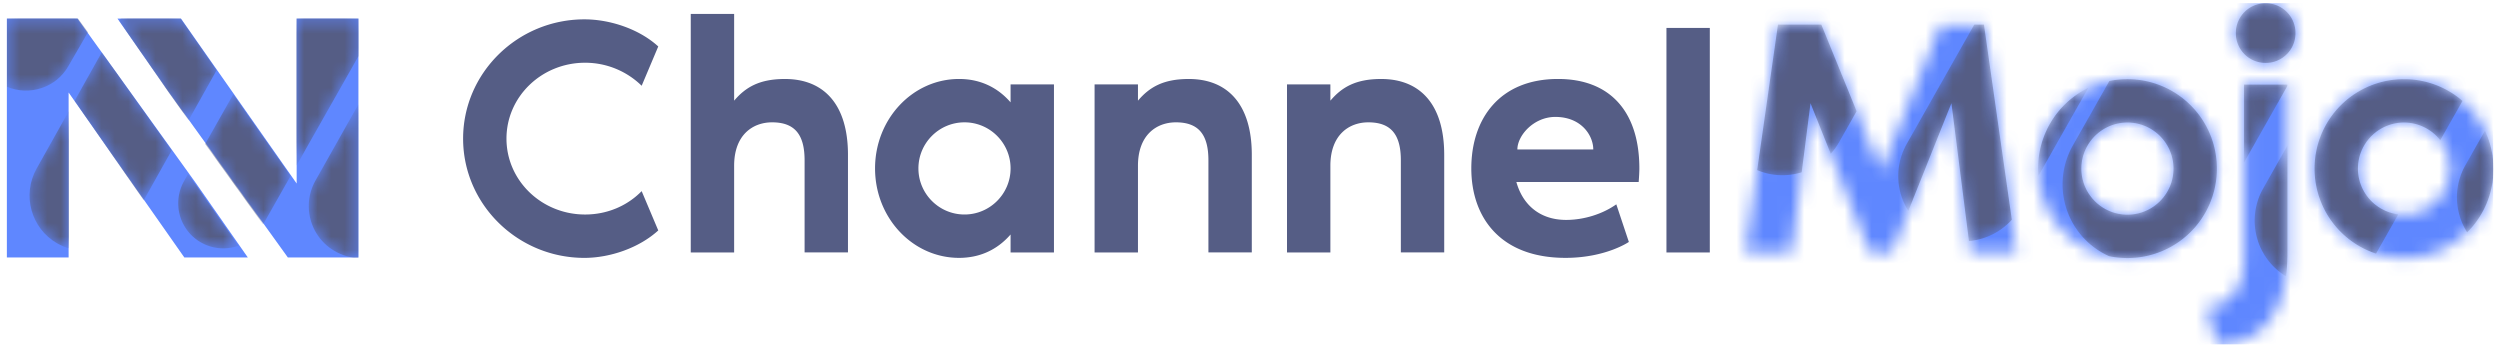 <svg xmlns="http://www.w3.org/2000/svg" width="185" height="26" fill="none" viewBox="0 0 185 26"><g clip-path="url(#clip0_24903_50671)" opacity=".8" style="mix-blend-mode:luminosity"><g clip-path="url(#clip1_24903_50671)"><path fill="#2A3466" d="m47.483 14.144 1.228 2.908c-1.43 1.304-3.585 2.031-5.466 2.031-4.939 0-8.975-3.961-8.975-8.825 0-4.864 4.036-8.826 8.975-8.826 1.88 0 4.037.702 5.466 2.006l-1.228 2.908a5.978 5.978 0 0 0-4.187-1.704c-3.21 0-5.817 2.507-5.817 5.616 0 3.109 2.607 5.616 5.817 5.616 1.654 0 3.133-.652 4.187-1.73ZM62.75 11.46v7.22h-3.21v-6.819c0-1.93-.751-2.808-2.406-2.808-1.454 0-2.808.953-2.808 3.21v6.418h-3.21V1.032h3.21V7.45c.852-1.003 1.88-1.605 3.76-1.605 2.859 0 4.664 1.855 4.664 5.616Zm12.033 1.003c0-1.88-1.53-3.41-3.41-3.41-1.88 0-3.41 1.53-3.41 3.41 0 1.88 1.53 3.41 3.41 3.41 1.88 0 3.41-1.53 3.41-3.41Zm3.21-6.218v12.436h-3.21v-1.329c-1.003 1.153-2.307 1.73-3.811 1.73-3.435 0-6.218-2.958-6.218-6.619 0-3.66 2.783-6.619 6.218-6.619 1.504 0 2.808.577 3.811 1.73V6.246h3.21Zm14.64 5.215v7.22h-3.21v-6.819c0-1.93-.751-2.808-2.406-2.808-1.454 0-2.808.953-2.808 3.21v6.418h-3.21V6.246h3.21V7.45c.852-1.003 1.88-1.605 3.76-1.605 2.859 0 4.664 1.855 4.664 5.616Zm14.239 0v7.22h-3.209v-6.819c0-1.93-.752-2.808-2.407-2.808-1.454 0-2.808.953-2.808 3.21v6.418h-3.21V6.246h3.21V7.45c.853-1.003 1.881-1.605 3.761-1.605 2.858 0 4.663 1.855 4.663 5.616Zm11.03-.4c0-1.029-.877-2.408-2.808-2.408-1.604 0-2.808 1.38-2.808 2.407h5.616Zm3.36 2.406h-9.051c.451 1.63 1.68 2.808 3.686 2.808 1.303 0 2.682-.426 3.71-1.153l.928 2.783s-1.705 1.178-4.689 1.178c-4.838 0-6.969-3.009-6.969-6.619 0-3.66 2.08-6.619 6.418-6.619 3.886 0 6.017 2.457 6.017 6.62 0 .275-.025.676-.05 1.002Zm2.055 5.215h3.209V2.065h-3.209v16.617Z"/><mask id="mask0_24903_50671" width="56" height="26" x="129" y="0" maskUnits="userSpaceOnUse" style="mask-type:luminance"><path fill="#fff" d="M165.457 2.449c0 1.228.978 2.206 2.207 2.206a2.194 2.194 0 0 0 2.206-2.206 2.194 2.194 0 0 0-2.206-2.207 2.194 2.194 0 0 0-2.207 2.207Zm-21.859-.602-4.413 10.831-4.413-10.831h-3.209l-2.407 16.848h3.41l1.404-11.031 4.413 11.031h1.604L144.4 7.664l1.404 11.031h3.41l-2.407-16.848h-3.209Zm27.676 10.63a6.612 6.612 0 0 0 6.619 6.62 6.613 6.613 0 0 0 6.619-6.62 6.613 6.613 0 0 0-6.619-6.619 6.612 6.612 0 0 0-6.619 6.62Zm3.209 0c0-1.88 1.529-3.41 3.41-3.41 1.88 0 3.409 1.53 3.409 3.41 0 1.88-1.529 3.41-3.409 3.41a3.413 3.413 0 0 1-3.41-3.41Zm-23.666 0a6.612 6.612 0 0 0 6.619 6.62 6.613 6.613 0 0 0 6.619-6.62 6.613 6.613 0 0 0-6.619-6.619 6.612 6.612 0 0 0-6.619 6.62Zm3.209 0c0-1.88 1.529-3.41 3.41-3.41 1.88 0 3.409 1.53 3.409 3.41 0 1.88-1.529 3.41-3.409 3.41a3.413 3.413 0 0 1-3.41-3.41Zm12.033-6.218v12.837c0 2.357-1.153 3.61-2.808 3.61l.802 2.809c2.232 0 5.215-1.179 5.215-6.82V6.26h-3.209Z"/></mask><g mask="url(#mask0_24903_50671)"><path fill="#3769FF" d="M117.27 29.135h110.605v-31.8H117.27v31.8Z"/></g><mask id="mask1_24903_50671" width="17" height="16" x="166" y="5" maskUnits="userSpaceOnUse" style="mask-type:luminance"><path fill="#fff" d="M171.278 12.478a6.614 6.614 0 0 0 4.55 6.29c.013-.021.026-.043.038-.066l1.608-2.84a3.414 3.414 0 0 1-2.987-3.384c0-1.88 1.529-3.41 3.41-3.41 1.088 0 2.058.513 2.683 1.308l1.646-2.908a6.596 6.596 0 0 0-4.329-1.609 6.612 6.612 0 0 0-6.619 6.62Zm-3.807 1.472a4.823 4.823 0 0 0 1.692 6.498c.071-.53.109-1.112.109-1.752v-7.929l-1.801 3.183Z"/></mask><g mask="url(#mask1_24903_50671)"><path fill="#2A3466" d="M171.278 12.478a6.614 6.614 0 0 0 4.55 6.29c.013-.021.026-.043.038-.066l1.608-2.84a3.414 3.414 0 0 1-2.987-3.384c0-1.88 1.529-3.41 3.41-3.41 1.088 0 2.058.513 2.683 1.308l1.646-2.908a6.596 6.596 0 0 0-4.329-1.609 6.612 6.612 0 0 0-6.619 6.62Zm-3.807 1.472a4.823 4.823 0 0 0 1.692 6.498c.071-.53.109-1.112.109-1.752v-7.929l-1.801 3.183Z"/></g><mask id="mask2_24903_50671" width="4" height="9" x="181" y="9" maskUnits="userSpaceOnUse" style="mask-type:luminance"><path fill="#fff" d="M182.439 12.226a4.824 4.824 0 0 0 .129 4.969 6.6 6.6 0 0 0 1.949-4.694 6.606 6.606 0 0 0-.632-2.83l-1.446 2.555Z"/></mask><g mask="url(#mask2_24903_50671)"><path fill="#2A3466" d="M182.439 12.226a4.824 4.824 0 0 0 .129 4.969 6.6 6.6 0 0 0 1.949-4.694 6.606 6.606 0 0 0-.632-2.83l-1.446 2.555Z"/></g><mask id="mask3_24903_50671" width="18" height="20" x="152" y="0" maskUnits="userSpaceOnUse" style="mask-type:luminance"><path fill="#fff" d="M165.452 2.449c0 1.228.978 2.206 2.206 2.206a2.194 2.194 0 0 0 2.207-2.206 2.194 2.194 0 0 0-2.207-2.207 2.194 2.194 0 0 0-2.206 2.207Zm-9.36 3.544-2.707 4.781a5.823 5.823 0 0 0 2.689 8.184c.437.09.891.138 1.356.138a6.613 6.613 0 0 0 6.619-6.619 6.613 6.613 0 0 0-6.619-6.619c-.458 0-.906.047-1.338.135Zm-2.072 6.484c0-1.88 1.53-3.41 3.41-3.41 1.88 0 3.41 1.53 3.41 3.41 0 1.88-1.53 3.41-3.41 3.41-1.88 0-3.41-1.53-3.41-3.41Zm12.034-6.218v5.777l3.209-5.67V6.26h-3.209Z"/></mask><g mask="url(#mask3_24903_50671)"><path fill="#2A3466" d="M165.452 2.449c0 1.228.978 2.206 2.206 2.206a2.194 2.194 0 0 0 2.207-2.206 2.194 2.194 0 0 0-2.207-2.207 2.194 2.194 0 0 0-2.206 2.207Zm-9.36 3.544-2.707 4.781a5.823 5.823 0 0 0 2.689 8.184c.437.09.891.138 1.356.138a6.613 6.613 0 0 0 6.619-6.619 6.613 6.613 0 0 0-6.619-6.619c-.458 0-.906.047-1.338.135Zm-2.072 6.484c0-1.88 1.53-3.41 3.41-3.41 1.88 0 3.41 1.53 3.41 3.41 0 1.88-1.53 3.41-3.41 3.41-1.88 0-3.41-1.53-3.41-3.41Zm12.034-6.218v5.777l3.209-5.67V6.26h-3.209Z"/></g><mask id="mask4_24903_50671" width="15" height="17" x="140" y="1" maskUnits="userSpaceOnUse" style="mask-type:luminance"><path fill="#fff" d="m146.095 1.82-4.999 8.832a4.822 4.822 0 0 0 .121 4.957l3.188-7.972 1.298 10.198a4.828 4.828 0 0 0 3.172-1.574l-2.063-14.44h-.717Zm4.727 10.63c0 .19.008.377.023.563l3.686-6.51a6.613 6.613 0 0 0-3.709 5.948Z"/></mask><g mask="url(#mask4_24903_50671)"><path fill="#2A3466" d="m146.095 1.82-4.999 8.832a4.822 4.822 0 0 0 .121 4.957l3.188-7.972 1.298 10.198a4.828 4.828 0 0 0 3.172-1.574l-2.063-14.44h-.717Zm4.727 10.63c0 .19.008.377.023.563l3.686-6.51a6.613 6.613 0 0 0-3.709 5.948Z"/></g><mask id="mask5_24903_50671" width="8" height="12" x="130" y="1" maskUnits="userSpaceOnUse" style="mask-type:luminance"><path fill="#fff" d="m131.57 1.82-1.539 10.771a4.813 4.813 0 0 0 3.295.158l.651-5.112 1.497 3.743c.233-.258.442-.546.621-.861l1.295-2.29-2.611-6.409h-3.209Z"/></mask><g mask="url(#mask5_24903_50671)"><path fill="#2A3466" d="m131.57 1.82-1.539 10.771a4.813 4.813 0 0 0 3.295.158l.651-5.112 1.497 3.743c.233-.258.442-.546.621-.861l1.295-2.29-2.611-6.409h-3.209Z"/></g><path fill="#3769FF" d="M21.953 1.375v12.206L13.391 1.375H8.693l3.822 5.472 8.787 12.206h5.222V1.375h-4.57Zm-21.445 0v17.678h4.57V6.847l8.563 12.206h4.698l-3.822-5.472L5.73 1.375H.508Z"/><mask id="mask6_24903_50671" width="5" height="13" x="22" y="7" maskUnits="userSpaceOnUse" style="mask-type:luminance"><path fill="#fff" d="M23.345 13.36c-1.27 2.253-.027 5.247 2.83 5.715h.342V7.735l-3.172 5.625Z"/></mask><g mask="url(#mask6_24903_50671)"><path fill="#2A3466" d="M23.345 13.36c-1.27 2.253-.027 5.247 2.83 5.715h.342V7.735l-3.172 5.625Z"/></g><mask id="mask7_24903_50671" width="14" height="18" x="13" y="1" maskUnits="userSpaceOnUse" style="mask-type:luminance"><path fill="#fff" d="M21.934 1.367v10.894l4.595-8.108V1.367h-4.595Zm-6.754 9.287 4.29 5.954 2.037-3.593-4.242-6.04-2.085 3.68Zm-1.56 2.75a3.33 3.33 0 0 0 1.26 4.541 3.33 3.33 0 0 0 2.767.237l-3.189-4.559-.538-.746-.3.528Z"/></mask><g mask="url(#mask7_24903_50671)"><path fill="#2A3466" d="M21.934 1.367v10.894l4.595-8.108V1.367h-4.595Zm-6.754 9.287 4.29 5.954 2.037-3.593-4.242-6.04-2.085 3.68Zm-1.56 2.75a3.33 3.33 0 0 0 1.26 4.541 3.33 3.33 0 0 0 2.767.237l-3.189-4.559-.538-.746-.3.528Z"/></g><mask id="mask8_24903_50671" width="15" height="18" x="2" y="1" maskUnits="userSpaceOnUse" style="mask-type:luminance"><path fill="#fff" d="M10.944 1.367H8.937l-.108.193 3.668 5.3 1.456 2.042 2.077-3.704-2.662-3.83h-2.425ZM5.52 7.462l5.114 7.36 2.073-3.697-5.173-7.256L5.52 7.462Zm-2.81 5.012c-1.094 1.95-.414 4.428 1.518 5.533.282.161.576.284.874.37V8.208L2.71 12.473Z"/></mask><g mask="url(#mask8_24903_50671)"><path fill="#2A3466" d="M10.944 1.367H8.937l-.108.193 3.668 5.3 1.456 2.042 2.077-3.704-2.662-3.83h-2.425ZM5.52 7.462l5.114 7.36 2.073-3.697-5.173-7.256L5.52 7.462Zm-2.81 5.012c-1.094 1.95-.414 4.428 1.518 5.533.282.161.576.284.874.37V8.208L2.71 12.473Z"/></g><mask id="mask9_24903_50671" width="7" height="6" x="0" y="1" maskUnits="userSpaceOnUse" style="mask-type:luminance"><path fill="#fff" d="M.508 1.367v5.051c1.659.7 3.625.079 4.535-1.497l1.469-2.54-.745-1.014H.507Z"/></mask><g mask="url(#mask9_24903_50671)"><path fill="#2A3466" d="M.508 1.367v5.051c1.659.7 3.625.079 4.535-1.497l1.469-2.54-.745-1.014H.507Z"/></g></g></g><defs><clipPath id="clip0_24903_50671"><path fill="#fff" d="M.508.227h184V25.5h-184z"/></clipPath><clipPath id="clip1_24903_50671"><path fill="#fff" d="M.508.227h184V25.5h-184z"/></clipPath></defs></svg>